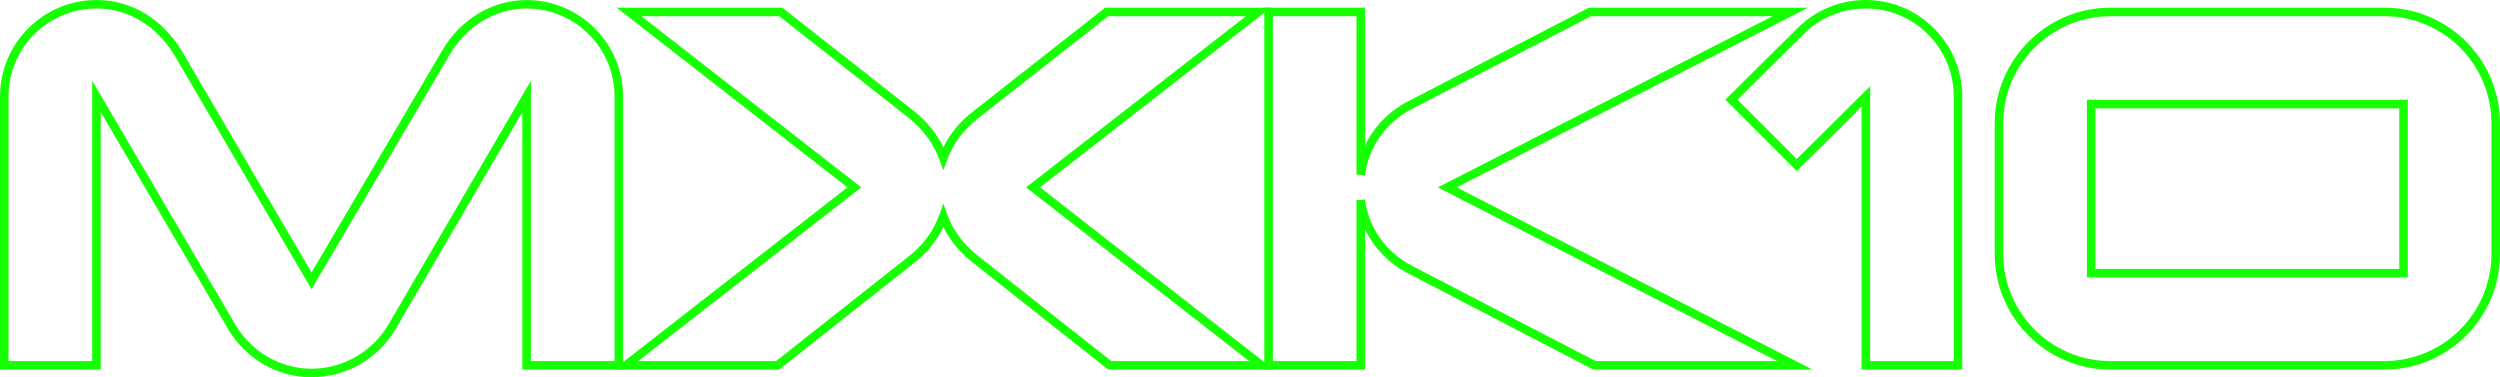 <svg xmlns="http://www.w3.org/2000/svg" id="Layer_2" viewBox="0 0 585.79 88.4"><defs><style>.cls-1{fill:#16ff03;stroke-width:0}</style></defs><g id="Desktop"><g id="Main"><g id="Layout_copy"><path d="M73 88.4c-7.91 0-15.37-4.27-19.46-11.14L23.6 26.28V86.6H0v-64C0 10.14 10.14 0 22.6 0c8.16 0 15.47 4.39 20.06 12.04L73 63.83l30.48-51.78C107.84 4.51 115.28.01 123.39.01c12.46 0 22.6 10.14 22.6 22.6v64h-23.6V26.29L92.6 77.25c-4.09 6.88-11.61 11.14-19.61 11.14ZM21.6 18.92l33.66 57.32C58.99 82.5 65.78 86.4 73 86.4s14.16-3.89 17.89-10.16l33.51-57.33V84.6H144v-62C144 11.24 134.76 2 123.4 2c-7.39 0-14.19 4.13-18.18 11.05L73 67.77 40.94 13.06C36.73 6.04 30.04 2 22.6 2 11.24 2 2 11.24 2 22.6v62h19.6V18.92Z" class="cls-1"/><path d="M298.5 86.6h-38.81l-31.62-24.96c-3.06-2.37-5.46-5.24-7.02-8.42-1.57 3.25-3.92 6.13-6.89 8.42L182.55 86.6h-38.81l54.83-42.7-54.08-42.1h38.81l31.02 24.36c2.89 2.34 5.18 5.18 6.73 8.32 1.58-3.19 3.93-6.04 6.89-8.32L258.95 1.8h38.81l-54.08 42.1 54.83 42.7Zm-38.11-2h32.29l-52.26-40.7 51.51-40.1h-32.29l-30.48 23.94c-3.32 2.57-5.8 5.89-7.18 9.61l-.94 2.53-.94-2.53c-1.36-3.66-3.79-6.99-7.04-9.62L182.59 3.8H150.3l51.51 40.1-52.26 40.7h32.29l31.08-24.53c3.34-2.58 5.82-5.95 7.18-9.75l.94-2.64.94 2.64c1.32 3.69 3.85 7.06 7.32 9.74l31.08 24.54Z" class="cls-1"/><path d="M424.69 86.6h-51.34l-43.56-22.61c-4.41-2.31-7.87-5.94-9.94-10.24v32.86h-23.6V1.8h23.6v32.26c2.07-4.31 5.53-7.93 9.93-10.24L372.3 1.8h51.35L341.3 43.9l83.4 42.7Zm-50.85-2h42.56l-79.5-40.7 78.44-40.1h-42.55l-42.08 21.79c-5.97 3.13-10.03 8.91-10.87 15.44l-1.99-.13V3.8h-19.6v80.8h19.6V46.9l1.99-.13c.83 6.53 4.9 12.3 10.87 15.44l43.13 22.38Z" class="cls-1"/><path d="M459.79 86.6h-23.6V25l-15.2 15.06-16.71-16.71 16.91-16.76c4.25-4.25 9.93-6.59 16-6.59 12.46 0 22.6 10.14 22.6 22.6v64Zm-21.6-2h19.6v-62c0-11.36-9.24-20.6-20.6-20.6-5.54 0-10.72 2.13-14.59 6.01l-15.49 15.35L421 37.25l17.2-17.04v64.4ZM558.69 86.6h-64.2c-14.94 0-27.1-12.16-27.1-27.1V28.9c0-14.94 12.16-27.1 27.1-27.1h64.2c14.94 0 27.1 12.16 27.1 27.1v30.6c0 14.94-12.16 27.1-27.1 27.1Zm-64.2-82.8c-13.84 0-25.1 11.26-25.1 25.1v30.6c0 13.84 11.26 25.1 25.1 25.1h64.2c13.84 0 25.1-11.26 25.1-25.1V28.9c0-13.84-11.26-25.1-25.1-25.1h-64.2Zm69.7 61.2h-75.2V23.4h75.2V65Zm-73.2-2h71.2V25.4h-71.2V63Z" class="cls-1"/></g></g></g></svg>